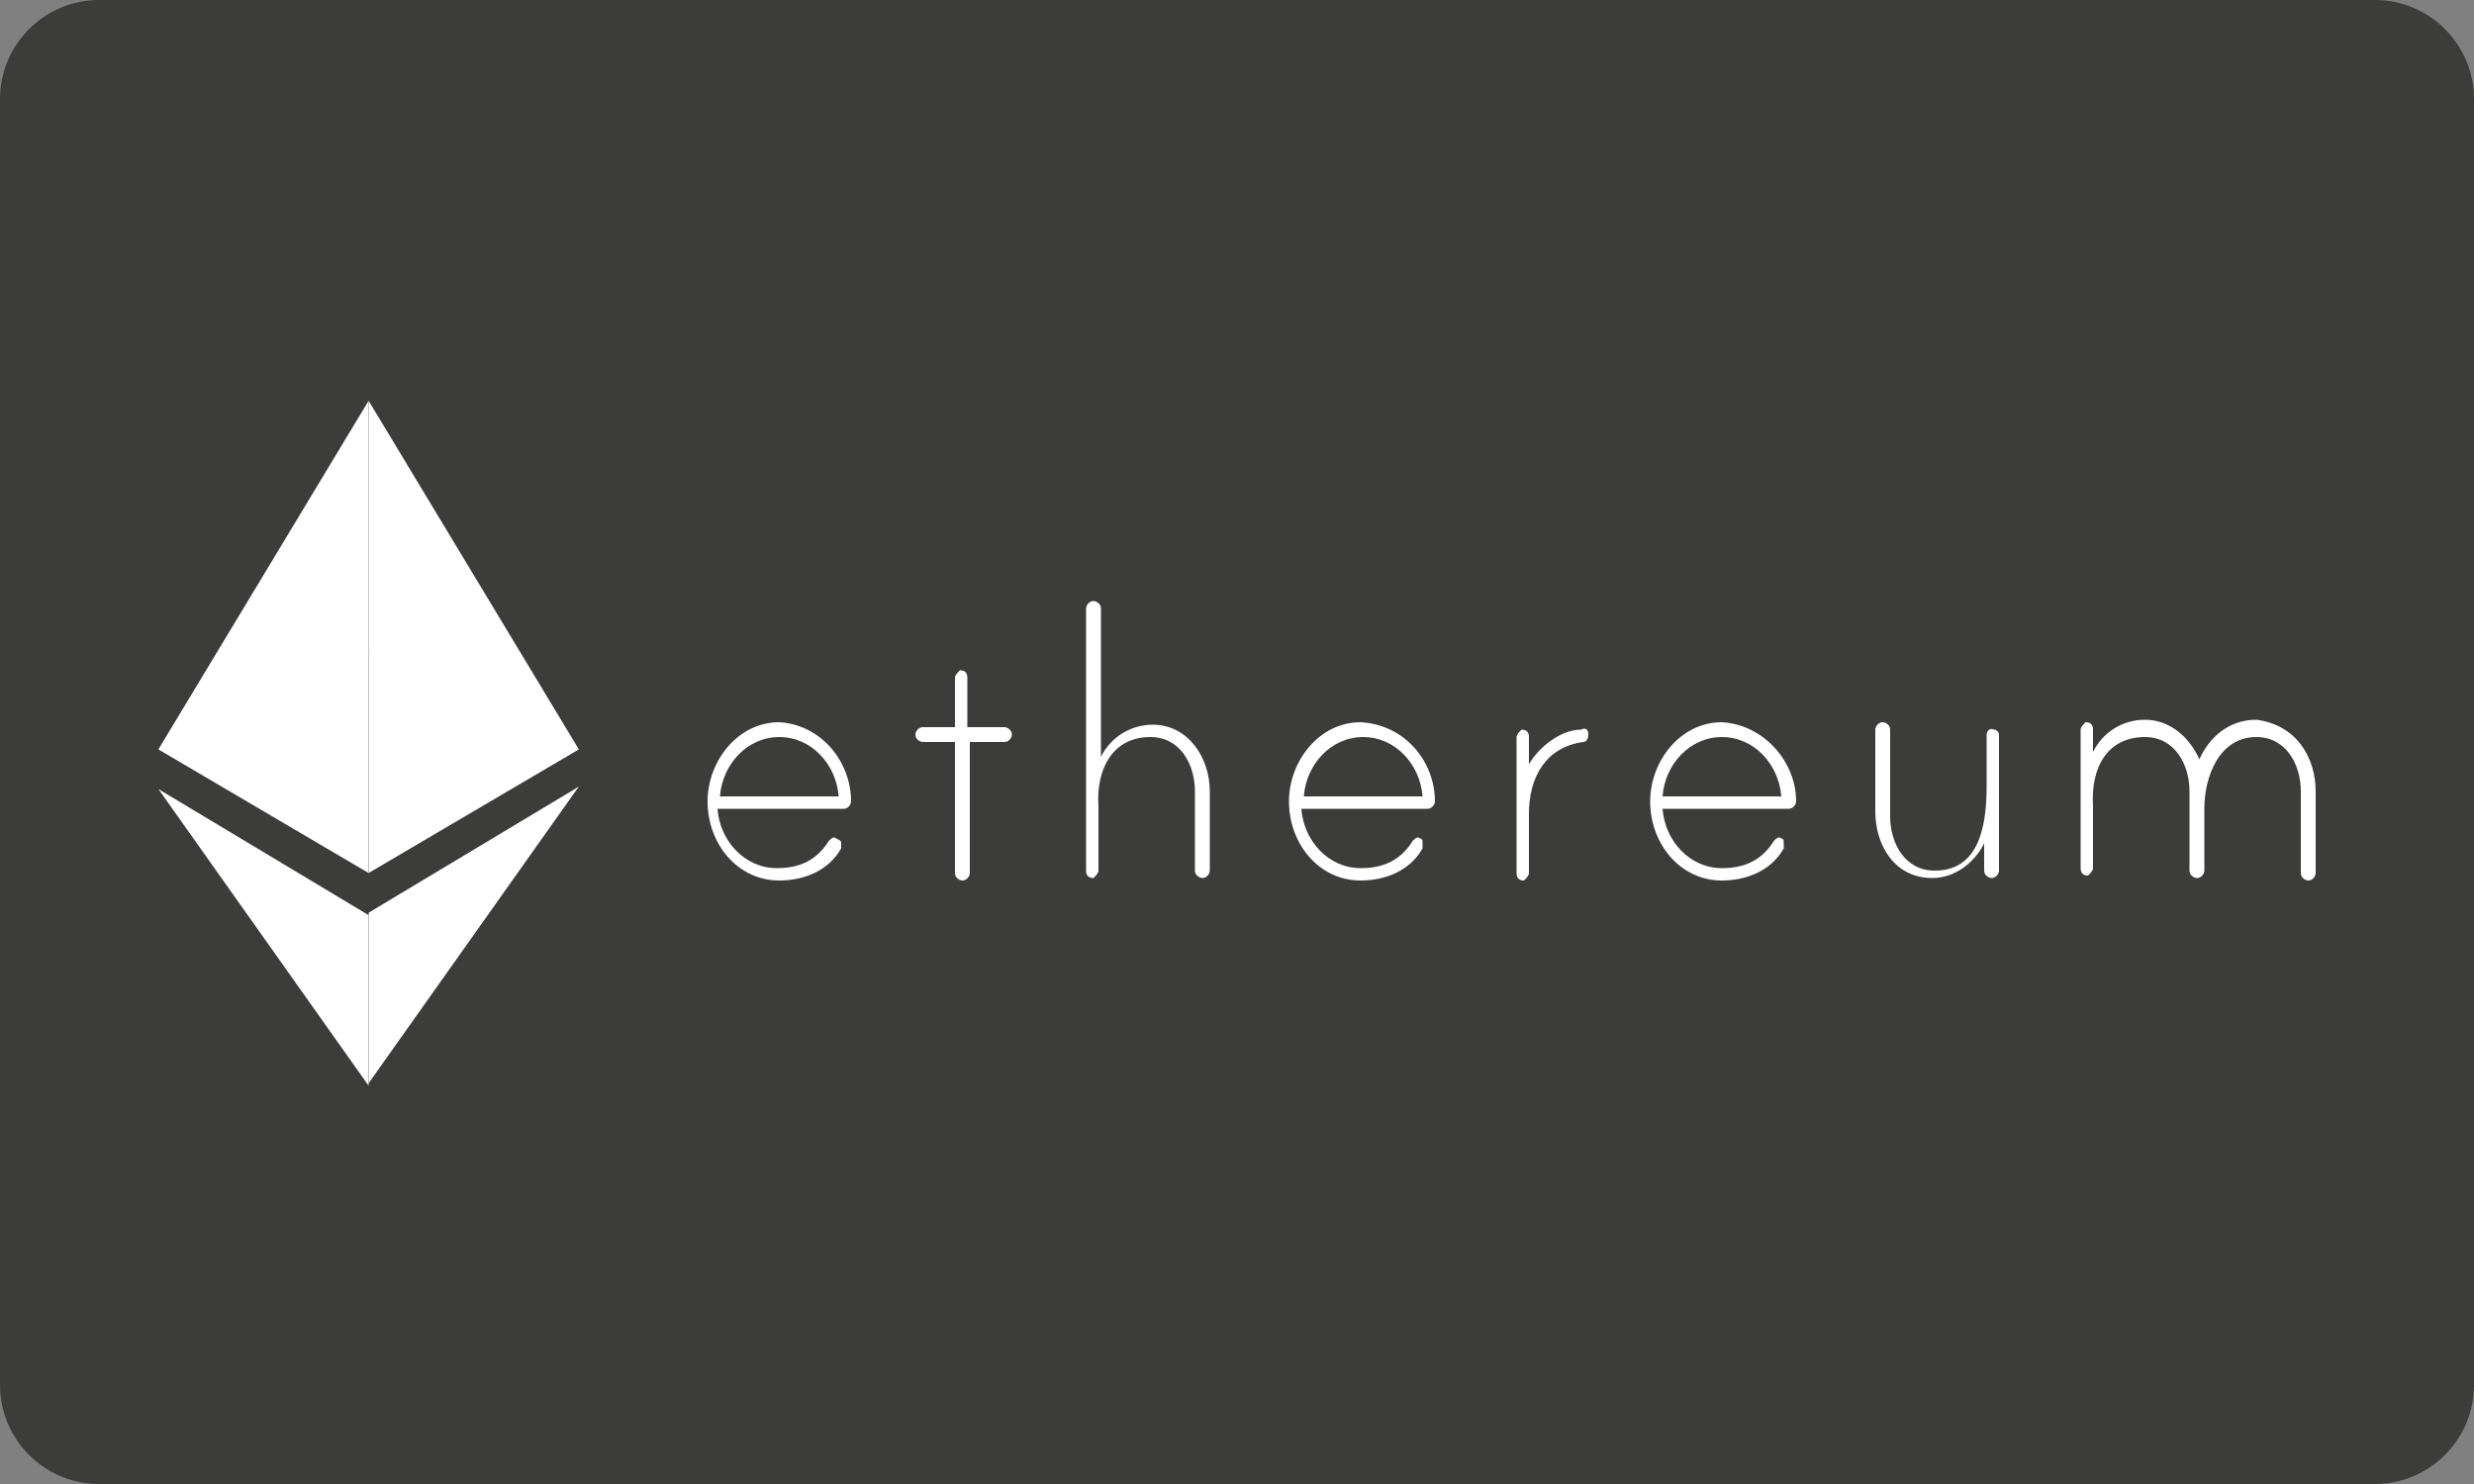 <?xml version="1.0" encoding="utf-8"?>
<svg xmlns="http://www.w3.org/2000/svg" xmlns:xlink="http://www.w3.org/1999/xlink" version="1.1" id="Layer_1" x="0px" y="0px" viewBox="0 0 100 60" enable-background="new 0 0 100 60">
<rect x="0" y="0" width="100" height="60" fill="#808080" stroke="none"/>
<g>
	<path fill="#3C3C3B" d="M4,0h92c2.2,0,4,1.8,4,4v52c0,2.2-1.8,4-4,4H4c-2.2,0-4-1.8-4-4V4C0,1.8,1.8,0,4,0z"/>
</g>
<g>
	<path fill="#FFFFFF" d="M34.4,32.4c0,0.1-0.1,0.3-0.3,0.3h-5.1c0.1,1.3,1.1,2.4,2.4,2.4c0.9,0,1.6-0.3,2.1-1.1&#xD;&#xA;		c0.1-0.1,0.2-0.2,0.3-0.1C34,34,34,34,34,34.1c0,0.1,0,0.1,0,0.2c-0.5,0.9-1.5,1.3-2.5,1.3c-1.7,0-2.9-1.5-2.9-3.2&#xD;&#xA;		c0-1.6,1.2-3.2,2.9-3.2C33.2,29.3,34.4,30.8,34.4,32.4 M33.9,32.2c-0.1-1.3-1.1-2.4-2.4-2.4s-2.3,1.1-2.4,2.4H33.9z M40.6,29.4&#xD;&#xA;		c0.1,0,0.3,0.1,0.3,0.3c0,0.1-0.1,0.3-0.3,0.3h-1.4v5.3c0,0.1-0.1,0.3-0.3,0.3c-0.1,0-0.3-0.1-0.3-0.3v-5.3h-1.3&#xD;&#xA;		c-0.1,0-0.3-0.1-0.3-0.3c0-0.1,0.1-0.3,0.3-0.3h1.3v-2c0-0.1,0.1-0.2,0.2-0.3c0.2,0,0.3,0.1,0.3,0.3v2L40.6,29.4L40.6,29.4z&#xD;&#xA;		 M48.9,32v3.2c0,0.1-0.1,0.3-0.3,0.3c-0.1,0-0.3-0.1-0.3-0.3V32c0-1.1-0.6-2.2-1.8-2.2c-1.6,0-2.2,1.4-2.1,2.8c0,0,0,0.2,0,0.2v2.4&#xD;&#xA;		c0,0.1-0.1,0.2-0.2,0.3c-0.2,0-0.3-0.1-0.3-0.3V24.6c0-0.1,0.1-0.3,0.3-0.3c0.1,0,0.3,0.1,0.3,0.3v6c0.4-0.8,1.2-1.3,2.1-1.3&#xD;&#xA;		C48,29.3,48.9,30.6,48.9,32 M58,32.4c0,0.1-0.1,0.3-0.3,0.3h-5.1c0.1,1.3,1.1,2.4,2.4,2.4c0.9,0,1.6-0.3,2.1-1.1&#xD;&#xA;		c0.1-0.1,0.2-0.2,0.3-0.1c0.1,0,0.1,0.1,0.1,0.2c0,0.1,0,0.1,0,0.2c-0.5,0.9-1.5,1.3-2.5,1.3c-1.7,0-2.9-1.5-2.9-3.2&#xD;&#xA;		c0-1.6,1.2-3.2,2.9-3.2C56.8,29.3,58,30.8,58,32.4 M57.5,32.2c-0.1-1.3-1.1-2.4-2.4-2.4s-2.3,1.1-2.4,2.4H57.5z M64.2,29.7&#xD;&#xA;		c0,0.2-0.1,0.3-0.2,0.3c-1.5,0.2-2.2,1.4-2.2,2.9v2.4c0,0.1-0.1,0.2-0.2,0.3c-0.2,0-0.3-0.1-0.3-0.3v-5.5c0-0.1,0.1-0.2,0.2-0.3&#xD;&#xA;		c0.2,0,0.3,0.1,0.3,0.3v1.1c0.4-0.7,1.3-1.4,2.1-1.4C64.1,29.4,64.2,29.5,64.2,29.7 M72.6,32.4c0,0.1-0.1,0.3-0.3,0.3h-5.1&#xD;&#xA;		c0.1,1.3,1.1,2.4,2.4,2.4c0.9,0,1.6-0.3,2.1-1.1c0.1-0.1,0.2-0.2,0.3-0.1c0.1,0,0.1,0.1,0.1,0.2c0,0.1,0,0.1,0,0.2&#xD;&#xA;		c-0.5,0.9-1.5,1.3-2.5,1.3c-1.7,0-2.9-1.5-2.9-3.2c0-1.6,1.2-3.2,2.9-3.2C71.3,29.3,72.6,30.8,72.6,32.4 M72,32.2&#xD;&#xA;		c-0.1-1.3-1.1-2.4-2.4-2.4c-1.3,0-2.3,1.1-2.4,2.4H72z M80.8,29.7v5.5c0,0.1-0.1,0.3-0.3,0.3c-0.1,0-0.3-0.1-0.3-0.3v-1.1&#xD;&#xA;		c-0.4,0.8-1.2,1.4-2.1,1.4c-1.5,0-2.3-1.3-2.3-2.7v-3.3c0-0.1,0.1-0.3,0.3-0.3c0.1,0,0.3,0.1,0.3,0.3V33c0,1.1,0.6,2.2,1.8,2.2&#xD;&#xA;		c1.7,0,2.1-1.6,2.1-3.4v-2.1c0-0.1,0.1-0.3,0.3-0.2C80.7,29.5,80.8,29.6,80.8,29.7 M93.6,32v3.3c0,0.1-0.1,0.3-0.3,0.3&#xD;&#xA;		c-0.1,0-0.3-0.1-0.3-0.3V32c0-1.1-0.6-2.2-1.8-2.2c-1.5,0-2.1,1.6-2.1,2.9v2.5c0,0.1-0.1,0.3-0.3,0.3c-0.1,0-0.3-0.1-0.3-0.3V32&#xD;&#xA;		c0-1.1-0.6-2.2-1.8-2.2c-1.5,0-2.2,1.2-2.1,2.8c0,0,0,0.1,0,0.1v2.4c0,0.1-0.1,0.2-0.2,0.3c-0.2,0-0.3-0.1-0.3-0.3v-5.6&#xD;&#xA;		c0-0.1,0.1-0.2,0.2-0.3c0.2,0,0.3,0.1,0.3,0.3v0.9c0.4-0.8,1.2-1.3,2.1-1.3c1,0,1.8,0.7,2.2,1.6c0.4-0.9,1.2-1.6,2.3-1.6&#xD;&#xA;		C92.8,29.3,93.6,30.6,93.6,32"/>
	<g>
		<g opacity="0.6">
			<g>
				<defs>
					<rect id="SVGID_1_" x="6.4" y="26.4" width="17" height="8.9"/>
				</defs>
				<clipPath id="SVGID_2_">
					<use xlink:href="#SVGID_1_" overflow="visible"/>
				</clipPath>
				<path clip-path="url(#SVGID_2_)" fill="#010101" d="M14.9,26.4l-8.5,3.9l8.5,5l8.5-5L14.9,26.4z"/>
			</g>
		</g>
		<g opacity="0.45">
			<g>
				<defs>
					<rect id="SVGID_3_" x="6.4" y="16.2" width="8.5" height="19.1"/>
				</defs>
				<clipPath id="SVGID_4_">
					<use xlink:href="#SVGID_3_" overflow="visible"/>
				</clipPath>
				<path clip-path="url(#SVGID_4_)" fill="#010101" d="M6.4,30.3l8.5,5V16.2L6.4,30.3z"/>
			</g>
		</g>
		<g opacity="0.8">
			<g>
				<defs>
					<rect id="SVGID_5_" x="14.9" y="16.2" width="8.5" height="19.1"/>
				</defs>
				<clipPath id="SVGID_6_">
					<use xlink:href="#SVGID_5_" overflow="visible"/>
				</clipPath>
				<path clip-path="url(#SVGID_6_)" fill="#010101" d="M14.9,16.2v19.1l8.5-5L14.9,16.2z"/>
			</g>
		</g>
		<g opacity="0.45">
			<g>
				<defs>
					<rect id="SVGID_7_" x="6.4" y="31.9" width="8.5" height="12"/>
				</defs>
				<clipPath id="SVGID_8_">
					<use xlink:href="#SVGID_7_" overflow="visible"/>
				</clipPath>
				<path clip-path="url(#SVGID_8_)" fill="#010101" d="M6.4,31.9l8.5,12v-6.9L6.4,31.9z"/>
			</g>
		</g>
		<g opacity="0.8">
			<g>
				<defs>
					<rect id="SVGID_9_" x="14.9" y="31.9" width="8.5" height="12"/>
				</defs>
				<clipPath id="SVGID_10_">
					<use xlink:href="#SVGID_9_" overflow="visible"/>
				</clipPath>
				<path clip-path="url(#SVGID_10_)" fill="#010101" d="M14.9,36.9v6.9l8.5-12L14.9,36.9z"/>
				<path clip-path="url(#SVGID_10_)" fill="#010101" d="M6.4,30.3l8.5,5V16.2L6.4,30.3z"/>
				<path clip-path="url(#SVGID_10_)" fill="#010101" d="M14.9,16.2v19.1l8.5-5L14.9,16.2z"/>
				<path clip-path="url(#SVGID_10_)" fill="#010101" d="M6.4,31.9l8.5,12v-6.9L6.4,31.9z"/>
				<path clip-path="url(#SVGID_10_)" fill="#010101" d="M14.9,36.9v6.9l8.5-12L14.9,36.9z"/>
			</g>
		</g>
	</g>
	<path fill="#FFFFFF" d="M6.4,30.3l8.5,5V16.2L6.4,30.3z"/>
	<path fill="#FFFFFF" d="M14.9,16.2v19.1l8.5-5L14.9,16.2z"/>
	<path fill="#FFFFFF" d="M6.4,31.9l8.5,12v-6.9L6.4,31.9z"/>
	<path fill="#FFFFFF" d="M14.9,36.9v6.9l8.5-12L14.9,36.9z"/>
</g>
</svg>